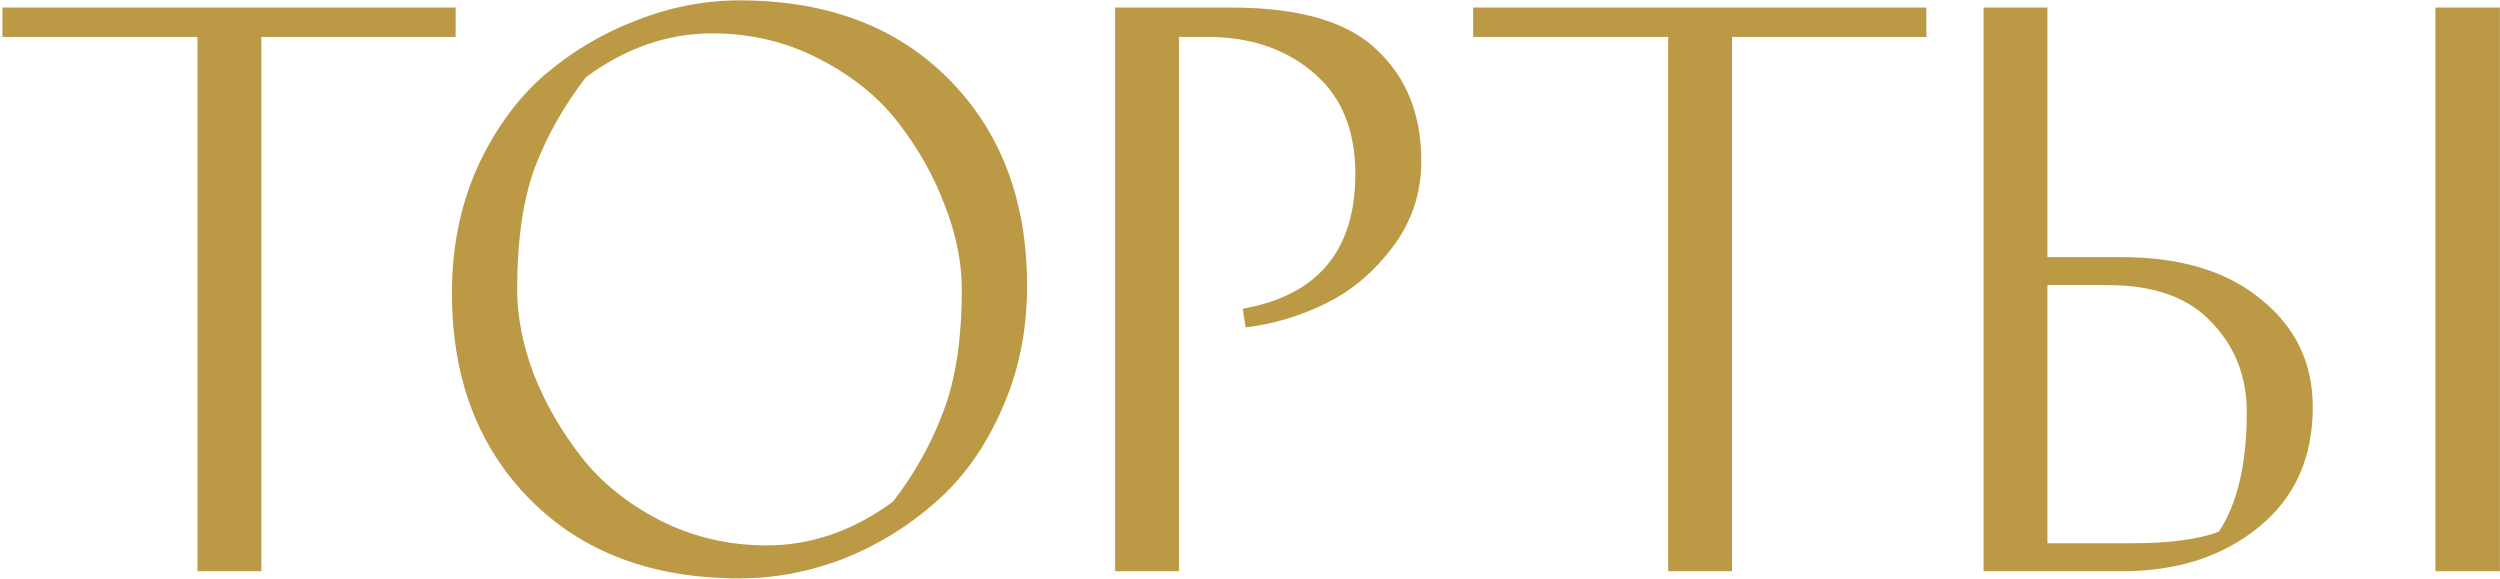 <?xml version="1.0" encoding="UTF-8"?> <svg xmlns="http://www.w3.org/2000/svg" width="803" height="186" viewBox="0 0 803 186" fill="none"> <path d="M146.356 2.424V11.868H83.932V183.475H63.431V11.868H0.778V2.424H146.356ZM237.525 185.778C209.423 185.778 187.003 177.332 170.265 160.44C153.526 143.548 145.157 121.435 145.157 94.101C145.157 79.512 147.844 66.152 153.219 54.021C158.747 41.889 165.888 31.985 174.641 24.306C183.548 16.628 193.453 10.716 204.356 6.57C215.259 2.27 226.315 0.12 237.525 0.12C265.627 0.12 288.048 8.566 304.786 25.458C321.524 42.35 329.894 64.463 329.894 91.797C329.894 106.386 327.129 119.746 321.601 131.877C316.226 144.009 309.086 153.914 300.179 161.592C291.426 169.27 281.598 175.259 270.695 179.559C259.792 183.705 248.735 185.778 237.525 185.778ZM166.118 92.949C166.118 101.702 167.884 110.762 171.416 120.13C175.102 129.497 180.169 138.327 186.619 146.619C193.069 154.912 201.515 161.745 211.957 167.12C222.553 172.495 233.993 175.182 246.278 175.182C260.56 175.182 274.073 170.499 286.819 161.131C293.729 152.225 299.104 142.627 302.943 132.338C306.936 122.049 308.932 108.92 308.932 92.949C308.932 84.196 307.089 75.136 303.404 65.768C299.872 56.401 294.881 47.571 288.431 39.279C281.982 30.986 273.459 24.153 262.863 18.778C252.421 13.403 241.057 10.716 228.772 10.716C214.491 10.716 200.977 15.4 188.232 24.767C181.321 33.674 175.87 43.271 171.877 53.56C168.038 63.849 166.118 76.978 166.118 92.949ZM358.172 2.424H395.488C417.294 2.424 432.88 6.954 442.248 16.014C451.769 24.921 456.529 36.822 456.529 51.717C456.529 62.006 453.458 71.22 447.315 79.359C441.173 87.498 433.955 93.563 425.663 97.556C417.524 101.549 409.001 104.082 400.095 105.157L399.173 99.168C423.283 94.869 435.337 80.434 435.337 55.864C435.337 42.043 431.038 31.37 422.438 23.846C413.992 16.321 403.166 12.328 389.96 11.868H378.673V183.475H358.172V2.424ZM618.742 2.424V11.868H556.319V183.475H535.818V11.868H473.164V2.424H618.742ZM782.249 2.424H802.98V183.475H782.249V2.424ZM657.633 174.491H684.813C696.791 174.491 706.082 173.263 712.685 170.806C718.674 161.745 721.669 148.923 721.669 132.338C721.669 120.974 717.906 111.377 710.382 103.545C703.011 95.56 691.877 91.567 676.982 91.567H657.633V174.491ZM681.358 82.584C700.4 82.584 715.372 87.114 726.275 96.174C737.332 105.081 742.86 116.598 742.86 130.726C742.86 147.157 737.025 160.056 725.354 169.424C713.837 178.791 699.248 183.475 681.589 183.475H637.132V2.424H657.633V82.584H681.358Z" fill="#BC9944"></path> </svg> 